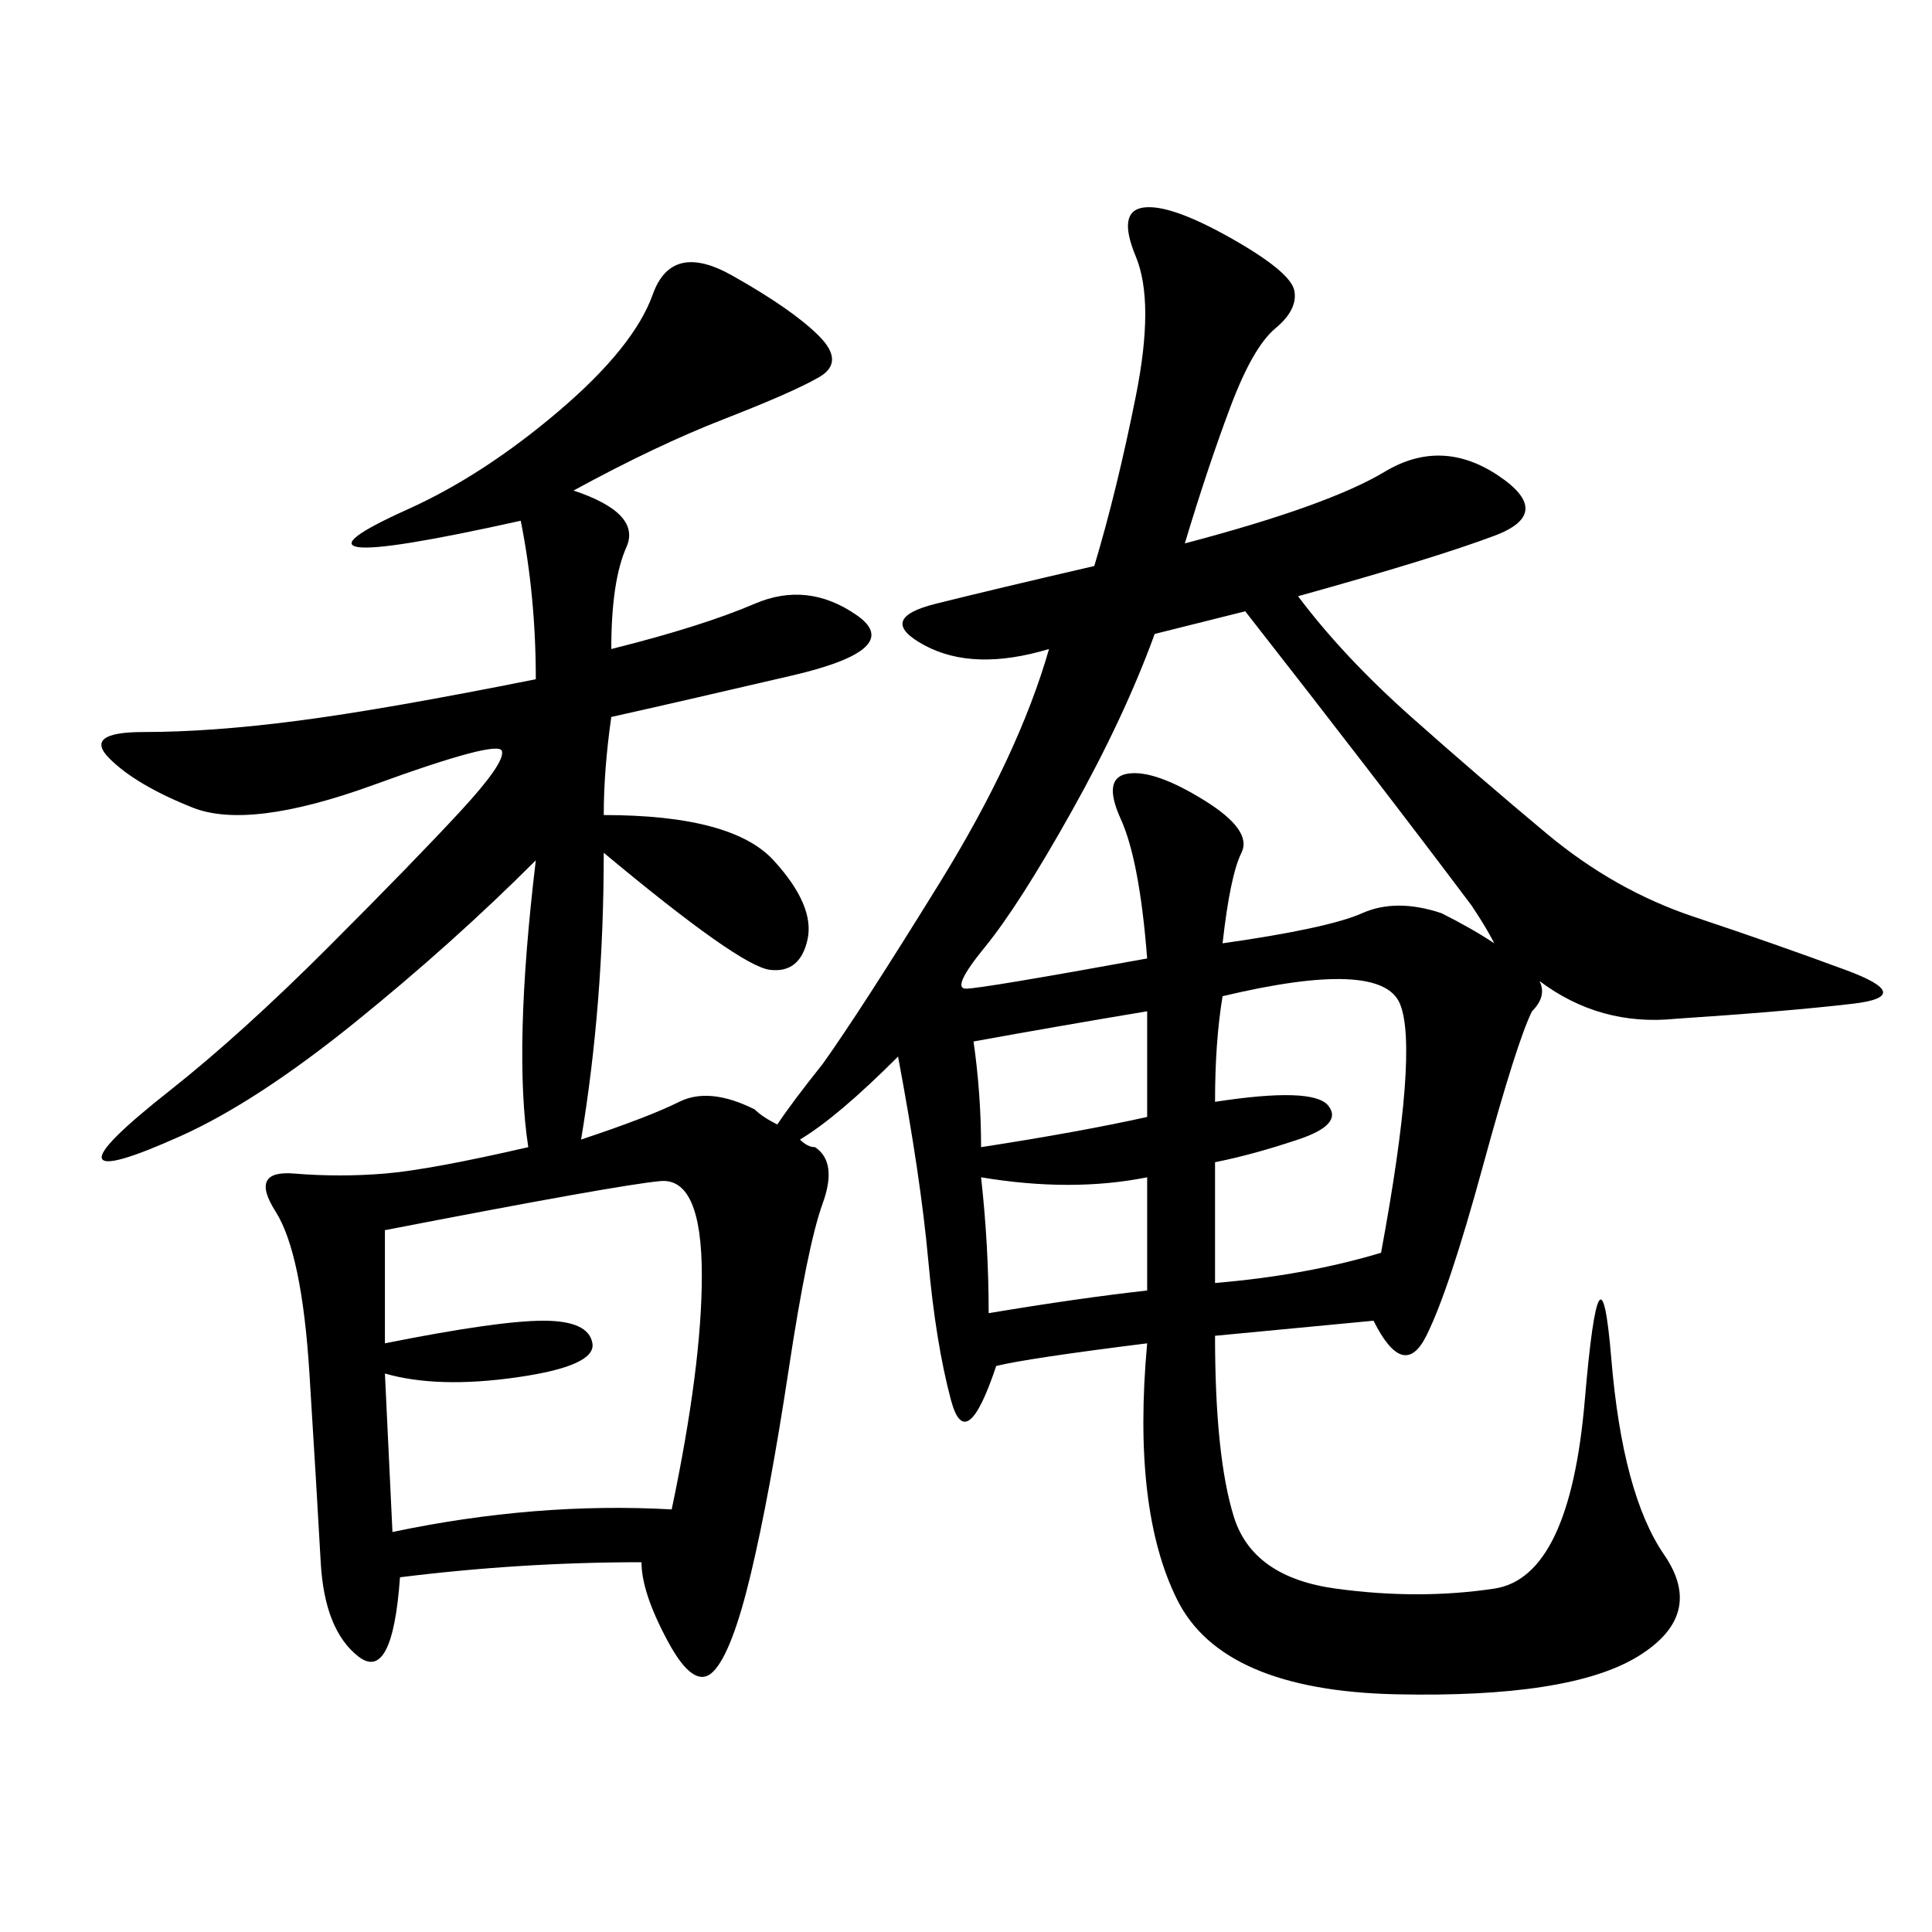 <svg xmlns="http://www.w3.org/2000/svg" xmlns:xlink="http://www.w3.org/1999/xlink" width="300" height="300"><path d="M89.06 76.17Q99.61 79.69 97.27 84.96Q94.92 90.23 94.92 100.78L94.92 100.78Q108.98 97.27 117.19 93.75Q125.39 90.23 133.01 95.51Q140.63 100.78 123.05 104.88Q105.47 108.98 94.92 111.33L94.92 111.33Q93.75 119.53 93.75 126.56L93.75 126.56Q113.67 126.56 120.12 133.59Q126.56 140.63 125.39 145.90Q124.22 151.17 119.53 150.59Q114.84 150 93.75 132.42L93.75 132.42Q93.75 155.86 90.23 176.95L90.23 176.95Q100.78 173.44 105.47 171.09Q110.16 168.75 117.19 172.27L117.19 172.27Q118.36 173.44 120.70 174.61L120.70 174.61Q123.05 171.09 127.73 165.23L127.73 165.23Q133.59 157.03 145.90 137.11Q158.20 117.19 162.89 100.78L162.89 100.78Q151.17 104.30 143.55 100.20Q135.94 96.09 145.31 93.75Q154.69 91.41 169.92 87.89L169.92 87.89Q173.44 76.17 176.37 61.52Q179.30 46.88 176.37 39.84Q173.44 32.81 177.54 32.23Q181.64 31.64 191.02 36.91Q200.39 42.19 200.98 45.12Q201.56 48.05 198.05 50.98Q194.53 53.91 191.02 63.28Q187.50 72.66 183.98 84.38L183.98 84.38Q206.25 78.52 215.04 73.24Q223.83 67.97 232.62 73.83Q241.41 79.69 232.03 83.20Q222.66 86.72 201.56 92.58L201.56 92.58Q208.59 101.95 219.14 111.33Q229.69 120.70 240.23 129.49Q250.78 138.28 263.09 142.38Q275.39 146.48 286.52 150.59Q297.66 154.69 287.70 155.86Q277.73 157.03 260.16 158.20L260.16 158.20Q248.44 159.38 239.06 152.34L239.06 152.34Q240.23 154.69 237.89 157.03L237.89 157.03Q235.55 161.72 230.27 181.05Q225 200.39 221.48 207.42Q217.97 214.45 213.28 205.08L213.28 205.08L188.67 207.42Q188.67 226.17 191.60 235.55Q194.53 244.92 207.42 246.68Q220.31 248.44 232.03 246.68Q243.75 244.92 246.09 217.38Q248.44 189.84 250.20 210.94Q251.95 232.03 258.40 241.41Q264.84 250.78 254.30 257.23Q243.75 263.67 216.80 263.09Q189.84 262.50 182.81 248.44Q175.78 234.38 178.13 208.59L178.13 208.59Q159.38 210.94 154.69 212.11L154.69 212.11Q150 226.17 147.66 217.38Q145.31 208.59 144.14 195.70Q142.97 182.81 139.45 164.06L139.45 164.06Q130.08 173.44 124.22 176.95L124.22 176.95Q125.39 178.13 126.56 178.13L126.56 178.13Q130.08 180.47 127.73 186.91Q125.39 193.36 122.46 212.70Q119.53 232.03 116.60 244.34Q113.67 256.64 110.74 259.57Q107.81 262.50 103.71 254.88Q99.61 247.27 99.61 242.58L99.61 242.58Q80.86 242.58 62.11 244.92L62.11 244.92Q60.94 261.33 55.66 257.23Q50.39 253.13 49.80 242.58Q49.22 232.03 48.05 213.28Q46.88 194.53 42.77 188.09Q38.67 181.64 45.70 182.23Q52.73 182.81 59.77 182.23Q66.80 181.64 82.03 178.13L82.03 178.13Q79.69 162.89 83.20 133.59L83.20 133.59Q70.31 146.48 55.08 158.79Q39.84 171.09 28.13 176.37Q16.41 181.64 15.82 179.88Q15.23 178.13 26.37 169.34Q37.50 160.55 50.98 147.07Q64.45 133.59 71.48 125.98Q78.52 118.36 77.93 116.60Q77.34 114.84 58.01 121.88Q38.67 128.91 29.88 125.39Q21.09 121.88 16.99 117.77Q12.89 113.67 22.27 113.67L22.27 113.67Q32.81 113.67 46.29 111.91Q59.77 110.16 83.20 105.47L83.20 105.47Q83.20 92.58 80.86 80.86L80.86 80.86Q59.77 85.55 55.66 84.96Q51.56 84.38 63.28 79.10Q75 73.83 86.72 63.87Q98.44 53.91 101.37 45.70Q104.30 37.50 113.67 42.77Q123.05 48.05 127.15 52.15Q131.25 56.25 127.15 58.59Q123.05 60.94 112.50 65.04Q101.95 69.14 89.06 76.17L89.06 76.17ZM59.77 191.02L59.77 208.59Q77.34 205.08 84.38 205.08L84.38 205.08Q91.41 205.08 91.99 208.59Q92.58 212.11 80.27 213.87Q67.97 215.63 59.77 213.28L59.77 213.28L60.94 237.89Q83.20 233.20 104.30 234.38L104.30 234.38Q108.98 212.11 108.98 198.05L108.98 198.05Q108.98 182.81 102.54 183.40Q96.09 183.98 59.77 191.02L59.77 191.02ZM232.03 146.48Q230.86 144.14 228.52 140.63L228.52 140.63Q214.45 121.88 193.36 94.92L193.36 94.92L179.30 98.44Q174.61 111.33 166.41 125.98Q158.20 140.63 152.93 147.07Q147.66 153.52 150 153.52L150 153.52Q152.34 153.52 178.13 148.83L178.13 148.83Q176.95 133.59 174.02 127.15Q171.09 120.70 175.20 120.12Q179.30 119.53 186.91 124.22Q194.53 128.91 192.77 132.42Q191.02 135.94 189.84 146.48L189.84 146.48Q206.25 144.14 211.52 141.80Q216.80 139.45 223.83 141.80L223.83 141.80Q228.52 144.14 232.03 146.48L232.03 146.48ZM188.67 171.09Q203.91 168.75 206.25 171.68Q208.59 174.61 201.56 176.95Q194.53 179.30 188.67 180.47L188.67 180.47L188.67 199.22Q202.73 198.05 214.45 194.53L214.45 194.53Q220.31 162.89 217.38 155.86Q214.45 148.83 189.84 154.69L189.84 154.69Q188.67 161.72 188.67 171.09L188.67 171.09ZM153.52 203.91Q167.58 201.56 178.13 200.39L178.13 200.39L178.13 182.81Q166.41 185.16 152.34 182.81L152.34 182.81Q153.52 193.36 153.52 203.91L153.52 203.91ZM151.17 161.72Q152.34 169.92 152.34 178.13L152.34 178.13Q167.58 175.78 178.13 173.44L178.13 173.44L178.13 157.03Q164.06 159.38 151.17 161.72L151.17 161.72Z"/></svg>